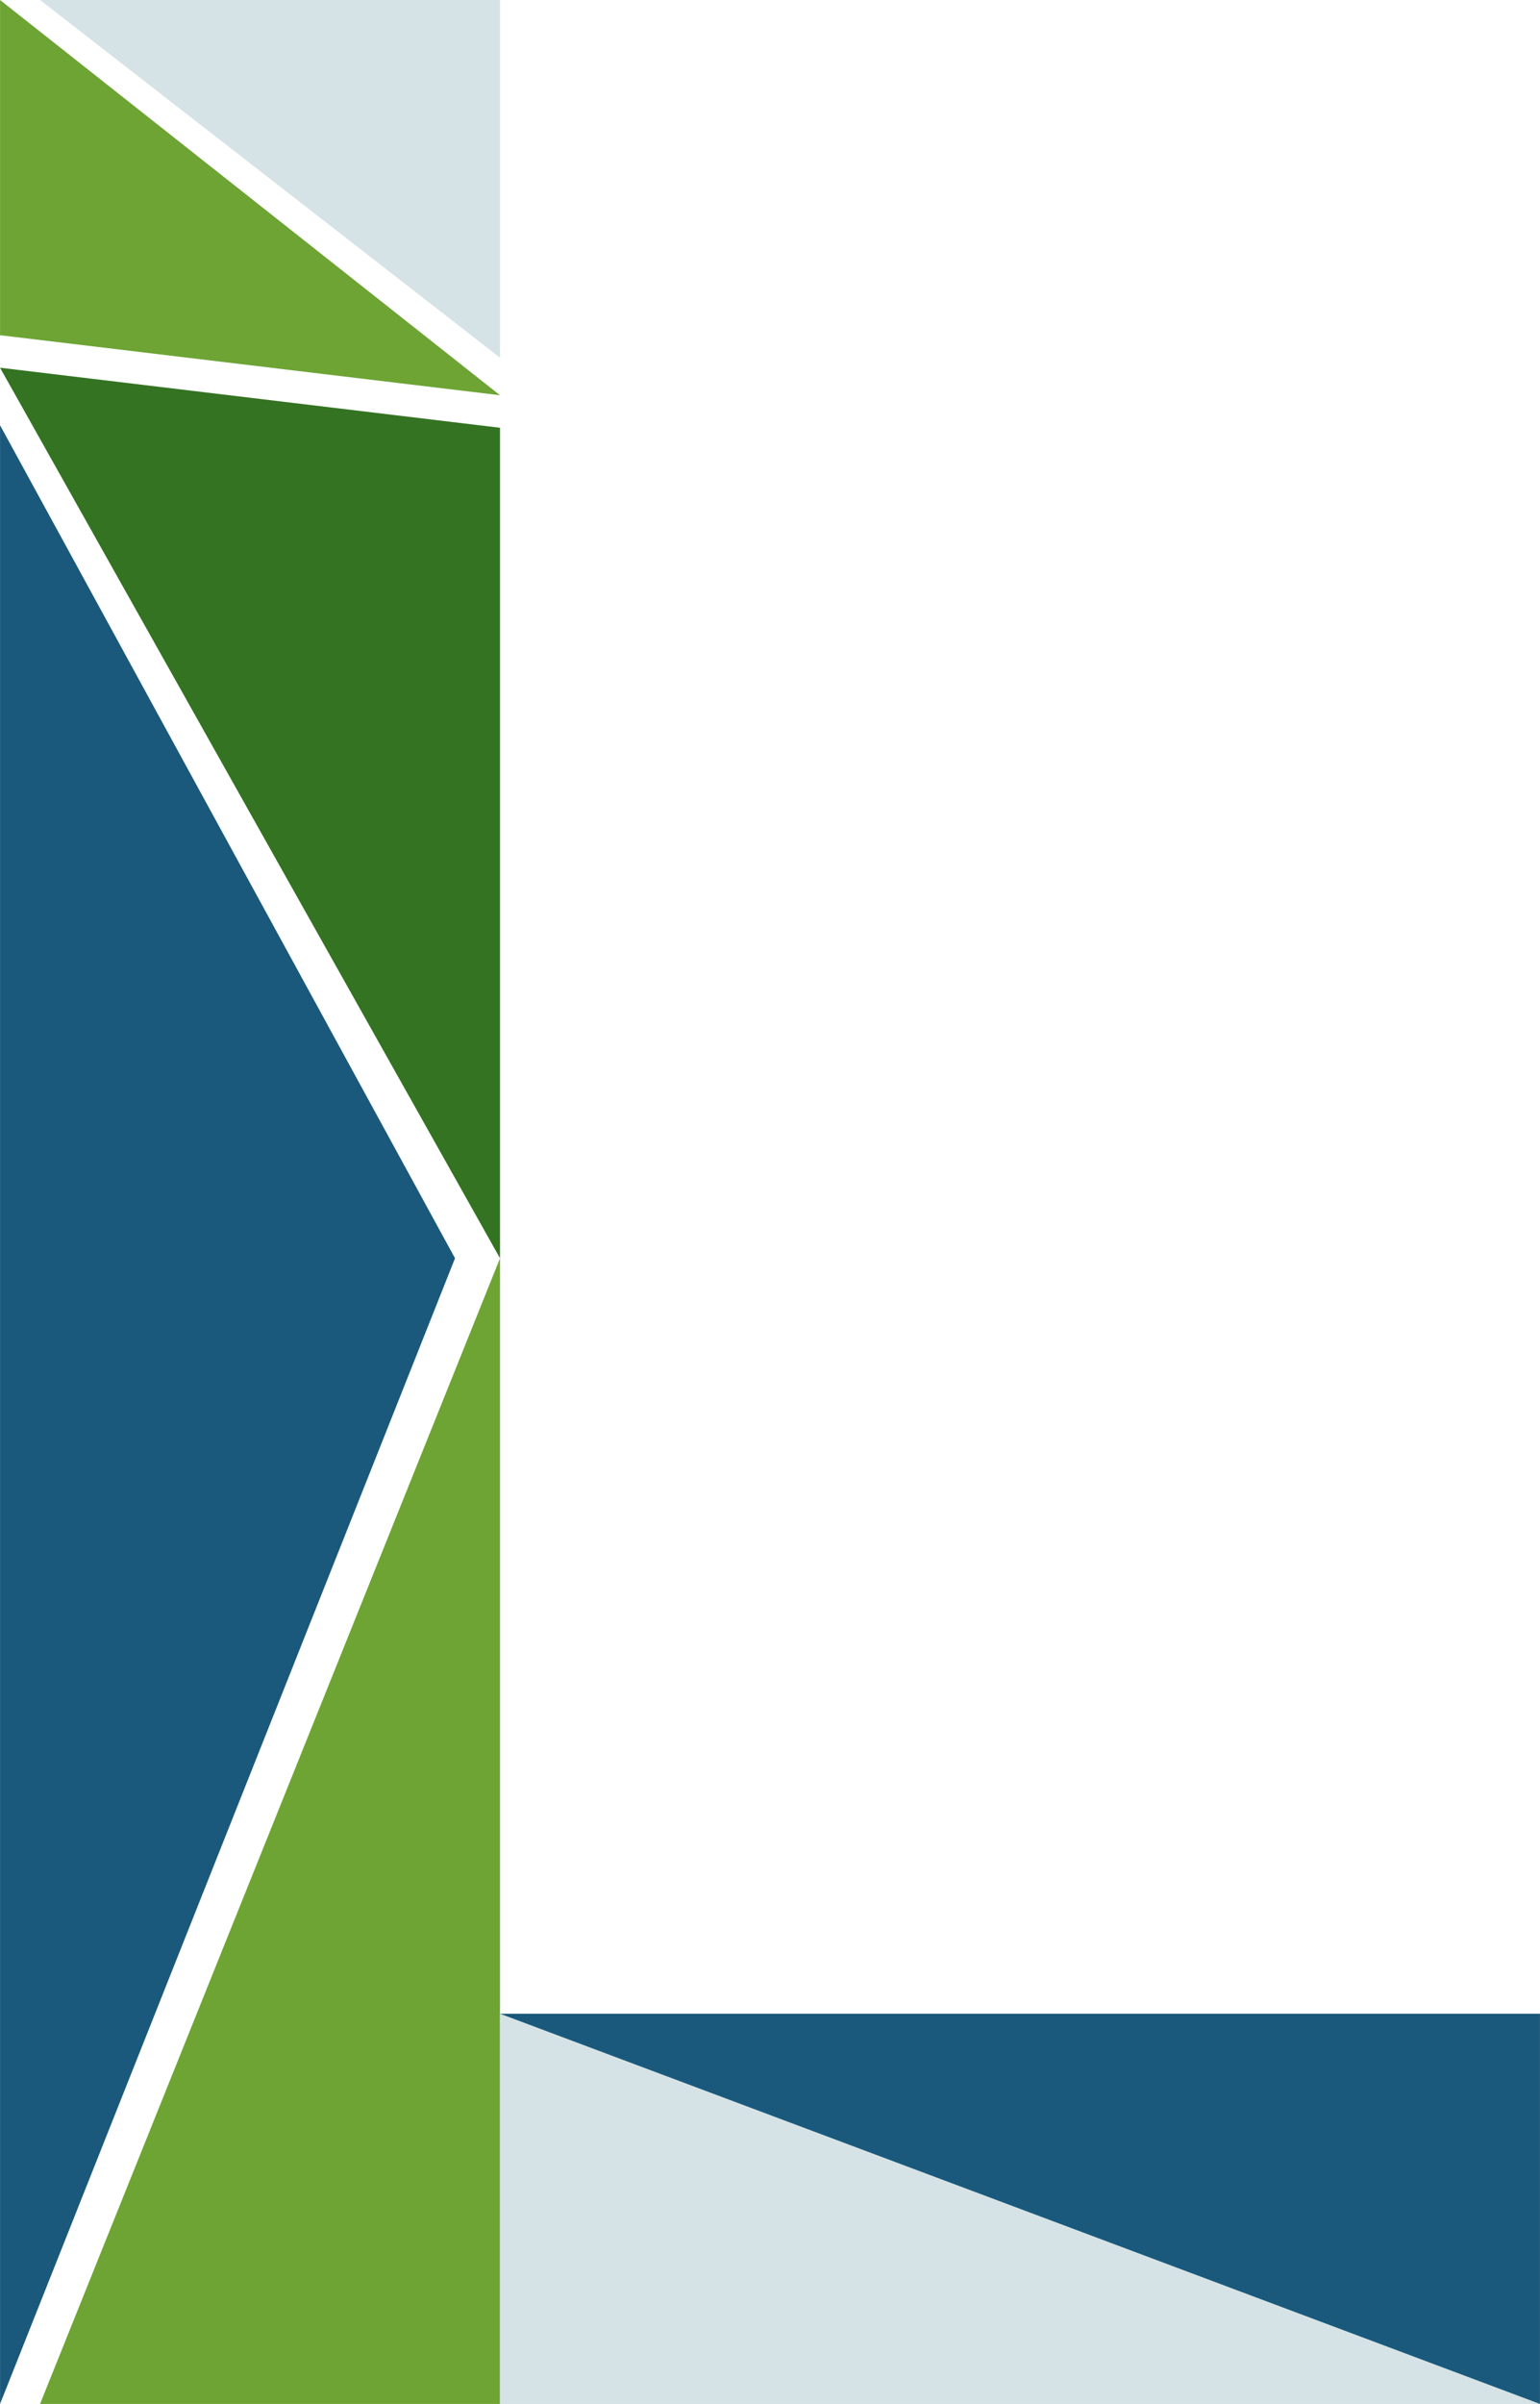 <svg clip-rule="evenodd" fill-rule="evenodd" height="3134" image-rendering="optimizeQuality" shape-rendering="geometricPrecision" text-rendering="geometricPrecision" viewBox="0 0 2007.19 3131.34" width="2009" xmlns="http://www.w3.org/2000/svg"><g fill-rule="nonzero"><path d="m52.14 0h599.55v465.95z" fill="#d6e3e6"/><path d="m651.69 514.83-651.69-78.2v-436.63z" fill="#6da434"/><path d="m0 478.99 651.69 1160v-1081.8z" fill="#337321"/><path d="m651.69 3131.34v-1492.36l-599.55 1492.36z" fill="#6da434"/><path d="m0 3131.34 593.03-1492.36-593.03-1085.05z" fill="#1a597b"/><path d="m2007.19 3131.34h-1355.5v-508.31z" fill="#d6e3e6"/><path d="m2007.19 2623.03v508.31l-1355.5-508.31z" fill="#1a597b"/></g></svg>